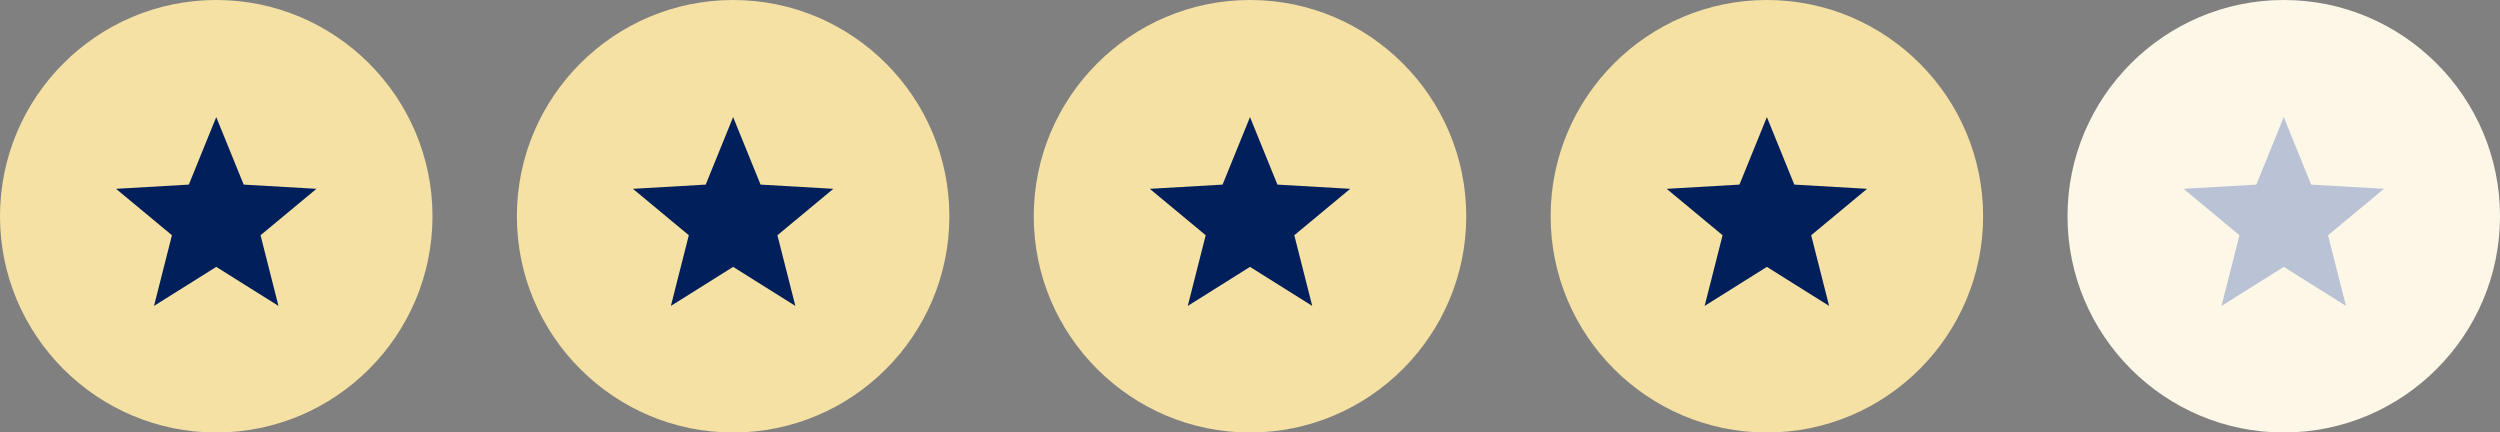<svg viewBox="0 0 237 41" version="1.1" xmlns:xlink="http://www.w3.org/1999/xlink" xmlns="http://www.w3.org/2000/svg" id="Layer_2">
  
  <rect x="0" y="0" width="237" height="41" fill="#808080" stroke="none"/>
  
  <defs>
    <style>
      .st0 {
        fill: none;
      }

      .st1 {
        fill: #f5e1a4;
      }

      .st2 {
        fill: #fdf7e7;
      }

      .st3 {
        fill: #01205b;
      }

      .st4 {
        clip-path: url(#clippath);
      }

      .st5 {
        fill: #bac3d5;
      }
    </style>
    <clipPath id="clippath">
      <rect height="41" width="237" class="st0"></rect>
    </clipPath>
  </defs>
  <g id="Layer_1-2">
    <g class="st4">
      <g>
        <path d="M20.5,41c11.3,0,20.5-9.2,20.5-20.5S31.8,0,20.5,0,0,9.2,0,20.5s9.2,20.5,20.5,20.5Z" class="st1"></path>
        <path d="M30,17.9l-6.9-.4-2.6-6.4-2.6,6.4-6.9.4,5.3,4.4-1.7,6.7,5.9-3.7,5.9,3.7-1.7-6.7,5.3-4.4Z" class="st3"></path>
        <path d="M118.5,41c11.3,0,20.5-9.2,20.5-20.5S129.8,0,118.5,0s-20.5,9.2-20.5,20.5,9.2,20.5,20.5,20.5Z" class="st1"></path>
        <path d="M128,17.9l-6.9-.4-2.6-6.4-2.6,6.4-6.9.4,5.3,4.4-1.7,6.7,5.9-3.7,5.9,3.7-1.7-6.7,5.3-4.4h0Z" class="st3"></path>
        <path d="M69.5,41c11.3,0,20.5-9.2,20.5-20.5S80.8,0,69.5,0s-20.5,9.2-20.5,20.5,9.2,20.5,20.5,20.5Z" class="st1"></path>
        <path d="M79,17.9l-6.9-.4-2.6-6.4-2.6,6.4-6.9.4,5.3,4.4-1.7,6.7,5.9-3.7,5.9,3.7-1.7-6.7s5.3-4.4,5.3-4.4Z" class="st3"></path>
        <path d="M167.5,41c11.3,0,20.5-9.2,20.5-20.5S178.8,0,167.5,0s-20.5,9.2-20.5,20.5,9.2,20.5,20.5,20.5Z" class="st1"></path>
        <path d="M177,17.9l-6.9-.4-2.6-6.4-2.6,6.4-6.9.4,5.3,4.4-1.7,6.7,5.9-3.7,5.9,3.7-1.7-6.7,5.3-4.4Z" class="st3"></path>
        <path d="M216.5,41c11.3,0,20.5-9.2,20.5-20.5S227.8,0,216.5,0s-20.5,9.2-20.5,20.5,9.2,20.5,20.5,20.5Z" class="st2"></path>
        <path d="M226,17.9l-6.9-.4-2.6-6.4-2.6,6.4-6.9.4,5.3,4.4-1.7,6.7,5.9-3.7,5.9,3.7-1.7-6.7,5.3-4.4Z" class="st5"></path>
      </g>
    </g>
  </g>
</svg>